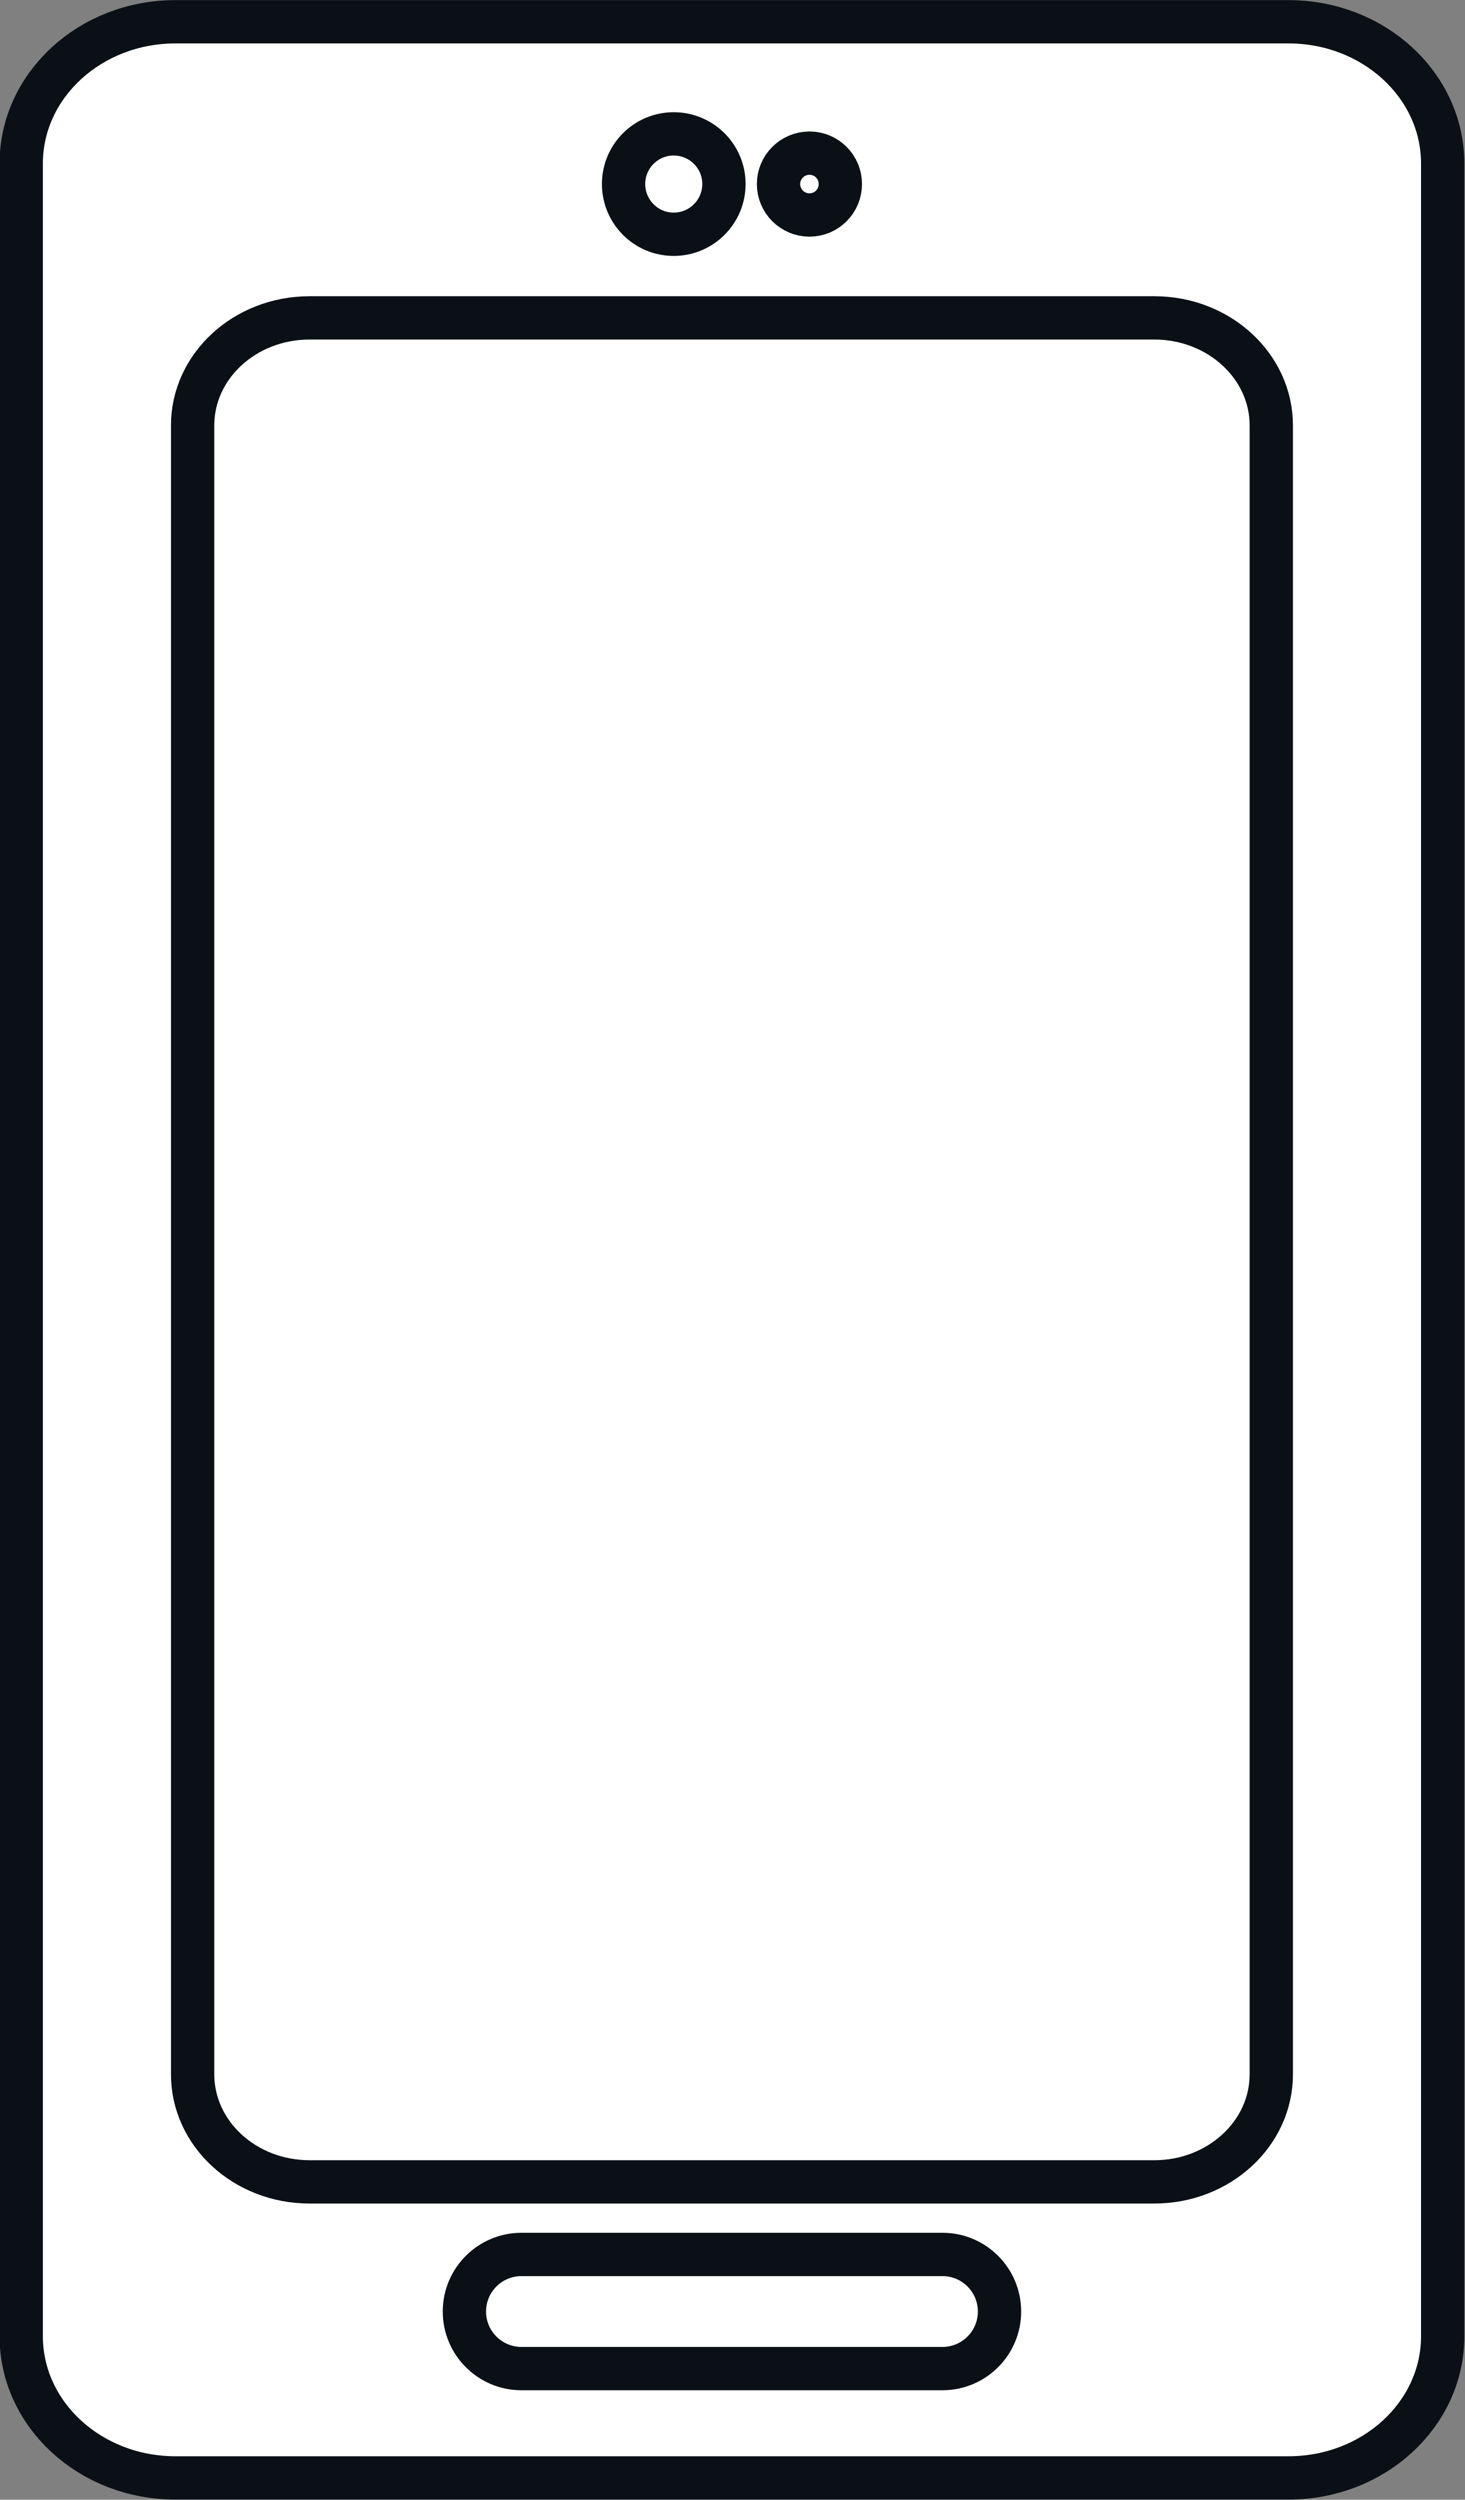 <?xml version="1.0" encoding="UTF-8"?><svg xmlns="http://www.w3.org/2000/svg" xmlns:xlink="http://www.w3.org/1999/xlink" height="230.8" preserveAspectRatio="xMidYMid meet" version="1.1" viewBox="145.0 97.2 135.3 230.8" width="135.3" zoomAndPan="magnify">
 <rect x="145.0" y="97.2" width="135.3" height="230.8" fill="#808080" stroke="none"/>
 <g id="surface1">
  <g id="change1_1"><path d="m278.24 312.9c0 7.23-6.38 13.08-14.24 13.08h-102.8c-7.86 0-14.24-5.85-14.24-13.08v-200.6c0-7.23 6.38-13.085 14.24-13.085h102.8c7.86 0 14.24 5.855 14.24 13.085v200.6" fill="#fff"/></g>
  <path d="m2782.4 1123c0-72.3-63.8-130.84-142.4-130.84h-1028c-78.6 0-142.4 58.54-142.4 130.84v2006c0 72.3 63.8 130.9 142.4 130.9h1028c78.6 0 142.4-58.6 142.4-130.9zm0 0" fill="none" stroke="#0a1015" stroke-linecap="round" stroke-linejoin="round" stroke-miterlimit="10" stroke-width="40" transform="matrix(.1 0 0 -.1 0 425.2)"/>
  <g id="change1_2"><path d="m262.41 288.72c0 5.48-4.84 9.93-10.8 9.93h-78.02c-5.97 0-10.8-4.45-10.8-9.93v-152.24c0-5.48 4.83-9.93 10.8-9.93h78.02c5.96 0 10.8 4.45 10.8 9.93v152.24" fill="#fff"/></g>
  <path d="m2624.1 1364.8c0-54.8-48.4-99.3-108-99.3h-780.2c-59.7 0-108 44.5-108 99.3v1522.4c0 54.8 48.3 99.3 108 99.3h780.2c59.6 0 108-44.5 108-99.3zm0 0" fill="none" stroke="#0a1015" stroke-linecap="round" stroke-linejoin="round" stroke-miterlimit="10" stroke-width="40" transform="matrix(.1 0 0 -.1 0 425.2)"/>
  <g id="change1_3"><path d="m237.31 310.62c0 2.91-2.36 5.27-5.27 5.27h-38.88c-2.91 0-5.27-2.36-5.27-5.27s2.36-5.27 5.27-5.27h38.88c2.91 0 5.27 2.36 5.27 5.27" fill="#fff"/></g>
  <path d="m2373.1 1145.8c0-29.1-23.6-52.7-52.7-52.7h-388.8c-29.1 0-52.7 23.6-52.7 52.7s23.6 52.7 52.7 52.7h388.8c29.1 0 52.7-23.6 52.7-52.7zm0 0" fill="none" stroke="#0a1015" stroke-linecap="round" stroke-linejoin="round" stroke-miterlimit="10" stroke-width="40" transform="matrix(.1 0 0 -.1 0 425.2)"/>
  <g id="change1_4"><path d="m211.86 114.19c0 2.56-2.08 4.64-4.64 4.64s-4.63-2.08-4.63-4.64 2.07-4.63 4.63-4.63 4.64 2.07 4.64 4.63" fill="#fff"/></g>
  <path d="m2118.6 3110.1c0-25.6-20.8-46.4-46.4-46.4s-46.3 20.8-46.3 46.4 20.7 46.3 46.3 46.3 46.4-20.7 46.4-46.3zm0 0" fill="none" stroke="#0a1015" stroke-linecap="round" stroke-linejoin="round" stroke-miterlimit="10" stroke-width="40" transform="matrix(.1 0 0 -.1 0 425.2)"/>
  <g id="change1_5"><path d="m222.61 114.19c0 1.58-1.27 2.86-2.85 2.86s-2.86-1.28-2.86-2.86c0-1.57 1.28-2.85 2.86-2.85s2.85 1.28 2.85 2.85" fill="#fff"/></g>
  <path d="m2226.1 3110.1c0-15.8-12.7-28.6-28.5-28.6s-28.6 12.8-28.6 28.6c0 15.7 12.8 28.5 28.6 28.5s28.5-12.8 28.5-28.5zm0 0" fill="none" stroke="#0a1015" stroke-linecap="round" stroke-linejoin="round" stroke-miterlimit="10" stroke-width="40" transform="matrix(.1 0 0 -.1 0 425.2)"/>
 </g>
</svg>